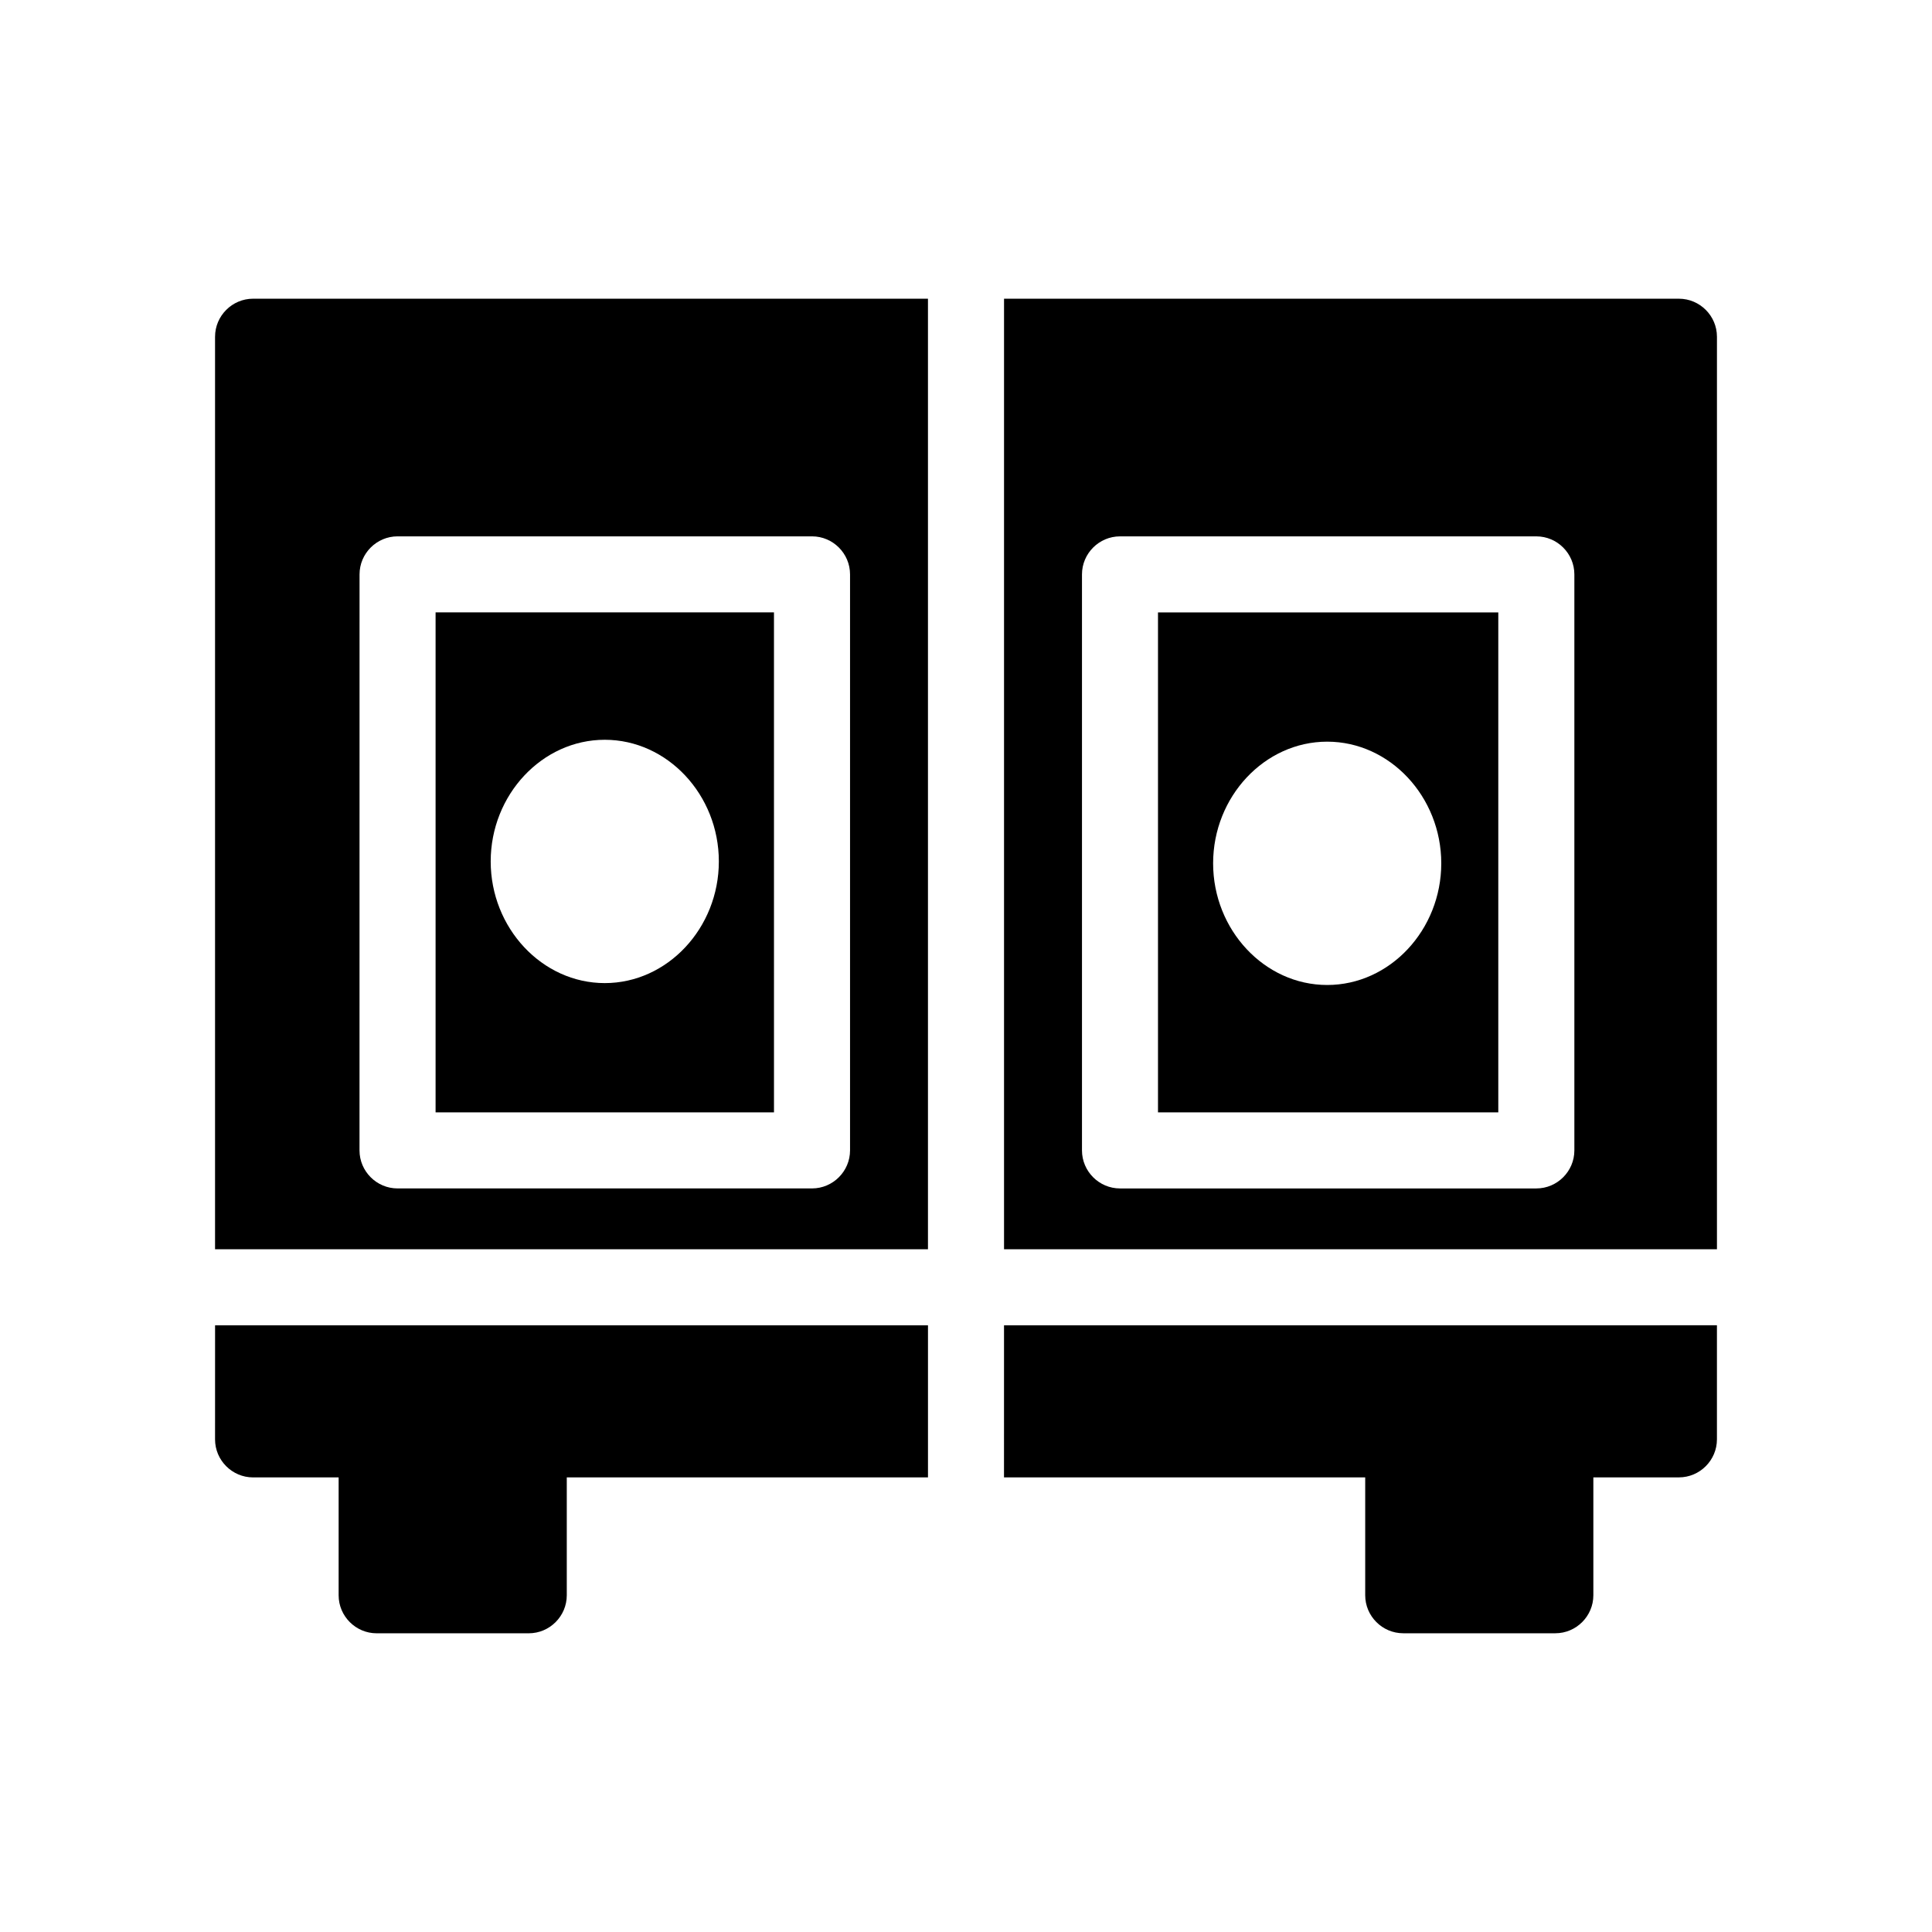 <?xml version="1.0" encoding="UTF-8"?>
<!-- Uploaded to: ICON Repo, www.iconrepo.com, Generator: ICON Repo Mixer Tools -->
<svg fill="#000000" width="800px" height="800px" version="1.1" viewBox="144 144 512 512" xmlns="http://www.w3.org/2000/svg">
 <g>
  <path d="m588.93 223.16h-178.85v251.91h188.93v-241.83c0-5.543-4.535-10.078-10.078-10.078zm-27.707 225.71c0 5.543-4.535 10.078-10.078 10.078h-110.33c-5.543 0-10.078-4.535-10.078-10.078v-152.65c0-5.543 4.535-10.078 10.078-10.078h110.33c5.543 0 10.078 4.535 10.078 10.078z"/>
  <path d="m450.88 438.79h90.184v-132.5h-90.184zm44.84-98.242c16.625 0 30.23 14.609 30.23 32.242 0 17.633-13.602 32.242-30.23 32.242-16.625 0-30.23-14.609-30.23-32.242 0-17.633 13.605-32.242 30.23-32.242z"/>
  <path d="m349.11 306.29h-89.676v132.5h89.68zm-44.84 98.242c-16.625 0-30.23-14.609-30.23-32.242 0-17.633 13.602-32.242 30.23-32.242 16.625 0 30.23 14.609 30.23 32.242 0 17.633-13.602 32.242-30.23 32.242z"/>
  <path d="m410.07 535.52h95.723v31.234c0 5.543 4.535 10.078 10.078 10.078h40.305c5.543 0 10.078-4.535 10.078-10.078v-31.234h22.672c5.543 0 10.078-4.535 10.078-10.078v-30.23l-188.93 0.004z"/>
  <path d="m200.99 233.24v241.83h188.93v-251.91h-178.85c-5.543 0-10.078 4.535-10.078 10.078zm38.293 62.977c0-5.543 4.535-10.078 10.078-10.078h109.83c5.543 0 10.078 4.535 10.078 10.078v152.65c0 5.543-4.535 10.078-10.078 10.078h-109.84c-5.543 0-10.078-4.535-10.078-10.078z"/>
  <path d="m200.99 525.45c0 5.543 4.535 10.078 10.078 10.078h22.672v31.234c0 5.543 4.535 10.078 10.078 10.078h40.305c5.543 0 10.078-4.535 10.078-10.078v-31.234h95.723v-40.305h-188.93z"/>
 </g>
</svg>